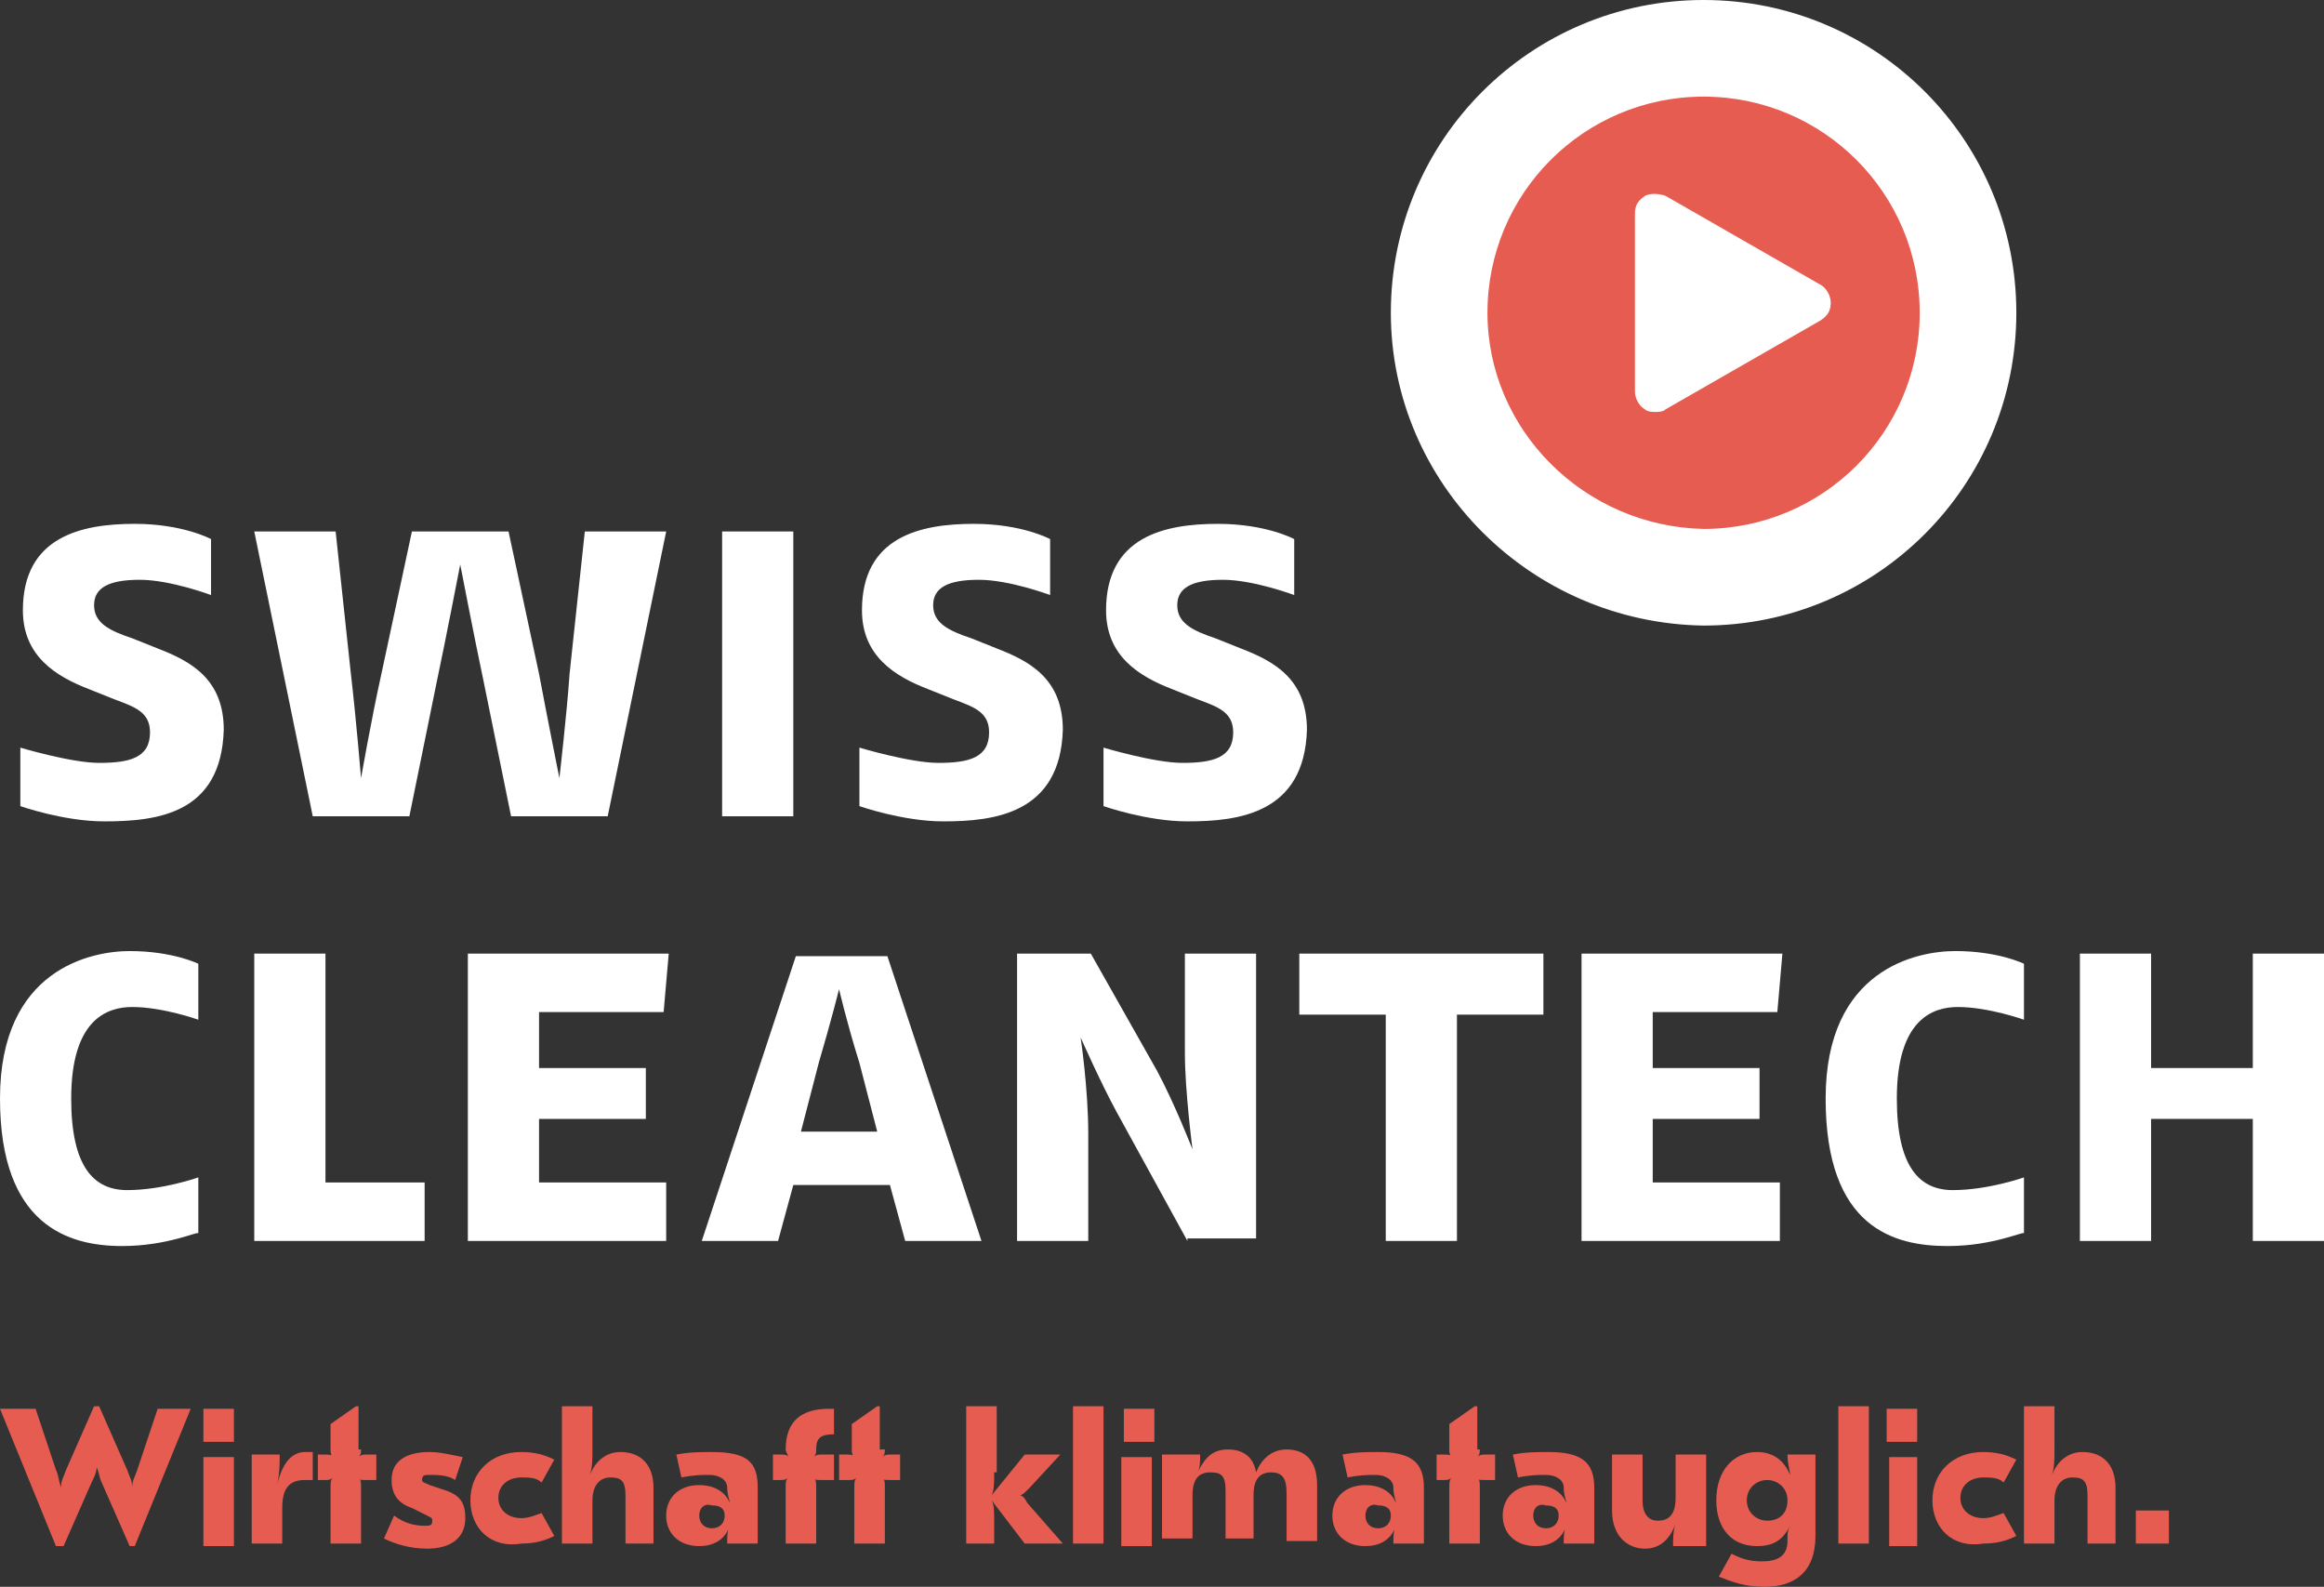<?xml version="1.0" encoding="utf-8"?>
<!-- Generator: Adobe Illustrator 27.3.1, SVG Export Plug-In . SVG Version: 6.00 Build 0)  -->
<svg version="1.1" id="Ebene_1" xmlns="http://www.w3.org/2000/svg" xmlns:xlink="http://www.w3.org/1999/xlink" x="0px" y="0px"
	 viewBox="0 0 91.4 62.4" style="enable-background:new 0 0 91.4 62.4;" xml:space="preserve">
<rect x="0" y="0" width="91.4" height="62.4" fill="#333333" stroke="none"/>
<style type="text/css">
	.st0{fill:#FFFFFF;}
	.st1{fill:#E75C51;}
</style>
<path class="st0" d="M54.7,12.3C54.7,5.5,60.2,0,67,0c6.8,0,12.3,5.5,12.3,12.3c0,6.8-5.5,12.3-12.3,12.3
	C60.2,24.5,54.7,19,54.7,12.3"/>
<path class="st1" d="M58.5,12.3c0-4.7,3.8-8.5,8.5-8.5c4.7,0,8.5,3.8,8.5,8.5c0,4.7-3.8,8.5-8.5,8.5C62.3,20.7,58.5,16.9,58.5,12.3"
	/>
<path class="st0" d="M64.7,16.1c-0.2-0.1-0.4-0.4-0.4-0.7v-7c0-0.3,0.1-0.5,0.4-0.7c0.2-0.1,0.5-0.1,0.8,0l6.1,3.5
	c0.2,0.1,0.4,0.4,0.4,0.7c0,0.3-0.1,0.5-0.4,0.7l-6.1,3.5c-0.1,0.1-0.3,0.1-0.4,0.1C65,16.2,64.8,16.2,64.7,16.1"/>
<path class="st0" d="M4.1,32.3c-1.6,0-3.3-0.6-3.3-0.6v-2.3c0,0,2,0.6,3.1,0.6c1.2,0,2-0.2,2-1.2c0-0.8-0.6-1-1.4-1.3l-1-0.4
	c-1.3-0.5-2.6-1.3-2.6-3.1c0-2.9,2.3-3.4,4.4-3.4c1.9,0,3,0.6,3,0.6v2.2c0,0-1.6-0.6-2.8-0.6c-1.2,0-1.8,0.3-1.8,1
	c0,0.7,0.6,1,1.5,1.3l1,0.4c1.3,0.5,2.6,1.2,2.6,3.2C8.7,32,6.2,32.3,4.1,32.3"/>
<path class="st0" d="M23.9,32.1h-3.8L19,26.7c-0.3-1.4-0.9-4.5-0.9-4.5s-0.6,3.1-0.9,4.5l-1.1,5.4h-3.8L10,20.9h3.2l0.6,5.6
	c0.2,1.7,0.4,4.1,0.4,4.1s0.4-2.3,0.8-4.1l1.2-5.6H20l1.2,5.6c0.3,1.6,0.8,4.1,0.8,4.1s0.3-2.6,0.4-4.1l0.6-5.6h3.2L23.9,32.1z"/>
<rect x="28.4" y="20.9" class="st0" width="2.8" height="11.2"/>
<path class="st0" d="M37.1,32.3c-1.6,0-3.3-0.6-3.3-0.6v-2.3c0,0,2,0.6,3.1,0.6c1.2,0,2-0.2,2-1.2c0-0.8-0.6-1-1.4-1.3l-1-0.4
	c-1.3-0.5-2.6-1.3-2.6-3.1c0-2.9,2.3-3.4,4.4-3.4c1.9,0,3,0.6,3,0.6v2.2c0,0-1.6-0.6-2.8-0.6c-1.2,0-1.8,0.3-1.8,1
	c0,0.7,0.6,1,1.5,1.3l1,0.4c1.3,0.5,2.6,1.2,2.6,3.2C41.7,32,39.1,32.3,37.1,32.3"/>
<path class="st0" d="M46.7,32.3c-1.6,0-3.3-0.6-3.3-0.6v-2.3c0,0,2,0.6,3.1,0.6c1.2,0,2-0.2,2-1.2c0-0.8-0.6-1-1.4-1.3l-1-0.4
	c-1.3-0.5-2.6-1.3-2.6-3.1c0-2.9,2.3-3.4,4.4-3.4c1.9,0,3,0.6,3,0.6v2.2c0,0-1.6-0.6-2.8-0.6c-1.2,0-1.8,0.3-1.8,1
	c0,0.7,0.6,1,1.5,1.3l1,0.4c1.3,0.5,2.6,1.2,2.6,3.2C51.3,32,48.7,32.3,46.7,32.3"/>
<path class="st0" d="M4.8,49C2.7,49,0,48.2,0,43.2c0-5.1,3.6-5.8,5.1-5.8c1.7,0,2.7,0.5,2.7,0.5v2.2c0,0-1.4-0.5-2.6-0.5
	c-1,0-2.4,0.5-2.4,3.6c0,2.7,0.9,3.6,2.2,3.6c1.4,0,2.8-0.5,2.8-0.5v2.2C7.8,48.4,6.6,49,4.8,49"/>
<polygon class="st0" points="16.7,48.8 10,48.8 10,37.5 12.8,37.5 12.8,46.5 16.7,46.5 "/>
<polygon class="st0" points="26.1,39.8 21.2,39.8 21.2,42 25.4,42 25.4,44 21.2,44 21.2,46.5 26.2,46.5 26.2,48.8 18.4,48.8 
	18.4,37.5 26.3,37.5 "/>
<path class="st0" d="M35.6,48.8l-0.6-2.2h-3.8l-0.6,2.2h-3l3.7-11.2h3.6l3.7,11.2H35.6z M33.8,41.8c-0.5-1.6-0.8-2.9-0.8-2.9
	s-0.3,1.2-0.8,2.9l-0.7,2.7h3L33.8,41.8z"/>
<path class="st0" d="M46.7,48.8l-2.8-5.1c-0.6-1.1-1.4-2.9-1.4-2.9s0.3,2,0.3,3.8v4.2H40V37.5h2.9l2.6,4.6c0.7,1.3,1.4,3.1,1.4,3.1
	s-0.3-2.3-0.3-3.8v-3.9h2.8v11.2H46.7z"/>
<polygon class="st0" points="60.7,39.9 57.3,39.9 57.3,48.8 54.5,48.8 54.5,39.9 51.1,39.9 51.1,37.5 60.7,37.5 "/>
<polygon class="st0" points="69.9,39.8 65,39.8 65,42 69.2,42 69.2,44 65,44 65,46.5 70,46.5 70,48.8 62.2,48.8 62.2,37.5 
	70.1,37.5 "/>
<path class="st0" d="M76.6,49c-2.1,0-4.8-0.7-4.8-5.8c0-5.1,3.6-5.8,5.1-5.8c1.7,0,2.7,0.5,2.7,0.5v2.2c0,0-1.4-0.5-2.6-0.5
	c-1,0-2.4,0.5-2.4,3.6c0,2.7,0.9,3.6,2.2,3.6c1.4,0,2.8-0.5,2.8-0.5v2.2C79.6,48.4,78.4,49,76.6,49"/>
<polygon class="st0" points="88.6,48.8 88.6,44 84.6,44 84.6,48.8 81.8,48.8 81.8,37.5 84.6,37.5 84.6,42 88.6,42 88.6,37.5 
	91.4,37.5 91.4,48.8 "/>
<path class="st1" d="M5,57.8c0.1,0.3,0.2,0.4,0.2,0.7h0c0-0.3,0.1-0.4,0.2-0.7l0.8-2.4h1.3l-2.2,5.4H5.1L4,58.3
	c-0.1-0.2-0.1-0.4-0.2-0.6h0c0,0.2-0.1,0.4-0.2,0.6l-1.1,2.5H2.2L0,55.4h1.4l0.8,2.4c0.1,0.2,0.1,0.4,0.2,0.7h0
	c0-0.3,0.1-0.4,0.2-0.7l1.1-2.5h0.2L5,57.8z"/>
<path class="st1" d="M9.2,56.7H8v-1.3h1.2V56.7z M9.1,60.8H8v-3.5h1.2V60.8z"/>
<path class="st1" d="M12.3,57.1v1.1c-0.2,0-0.2,0-0.3,0c-0.6,0-0.9,0.3-0.9,1.1v1.4H9.9v-3.5H11c0,0.4,0,0.7-0.1,1.2l0,0
	c0.2-0.9,0.6-1.3,1.1-1.3C12.2,57.1,12.3,57.1,12.3,57.1"/>
<path class="st1" d="M14.2,57c0,0.1,0,0.2-0.1,0.3l0,0c0.1-0.1,0.2-0.1,0.3-0.1h0.4v1h-0.4c-0.2,0-0.3,0-0.3-0.1l0,0
	c0.1,0.1,0.1,0.2,0.1,0.4v2.2h-1.2v-2.2c0-0.2,0-0.3,0.1-0.4l0,0c-0.1,0.1-0.2,0.1-0.3,0.1h-0.3v-1h0.3c0.1,0,0.3,0,0.3,0.1l0,0
	c-0.1-0.1-0.1-0.2-0.1-0.3V56l1-0.7h0.1V57z"/>
<path class="st1" d="M15.1,60.5l0.4-0.9c0.4,0.3,0.8,0.4,1.2,0.4c0.2,0,0.3,0,0.3-0.2c0-0.1,0-0.1-0.2-0.2l-0.6-0.3
	c-0.6-0.2-0.8-0.6-0.8-1.1c0-0.7,0.5-1.1,1.5-1.1c0.4,0,0.8,0.1,1.3,0.2l-0.3,0.9c-0.3-0.2-0.7-0.2-1-0.2c-0.2,0-0.3,0-0.3,0.2
	c0,0.1,0.1,0.1,0.3,0.2l0.6,0.2c0.6,0.2,0.8,0.5,0.8,1.1c0,0.8-0.6,1.2-1.5,1.2C16.1,60.9,15.5,60.7,15.1,60.5"/>
<path class="st1" d="M18.5,59c0-1.1,0.8-1.9,2-1.9c0.5,0,0.9,0.1,1.3,0.3l-0.5,0.9c-0.2-0.2-0.5-0.2-0.8-0.2c-0.5,0-0.9,0.3-0.9,0.8
	c0,0.5,0.4,0.8,0.9,0.8c0.3,0,0.5-0.1,0.8-0.2l0.5,0.9c-0.4,0.2-0.8,0.3-1.3,0.3C19.3,60.9,18.5,60.1,18.5,59"/>
<path class="st1" d="M23.3,56.9c0,0.5,0,0.8-0.1,1.1l0,0c0.2-0.5,0.6-0.9,1.2-0.9c0.8,0,1.3,0.5,1.3,1.4v2.2h-1.1v-1.9
	c0-0.6-0.2-0.7-0.6-0.7c-0.4,0-0.7,0.3-0.7,0.9v1.7h-1.2v-5.4h1.2V56.9z"/>
<path class="st1" d="M29.8,58.5v2.2h-1.2c0-0.3,0-0.5,0.1-0.7l0,0c-0.2,0.6-0.7,0.8-1.2,0.8c-0.8,0-1.3-0.5-1.3-1.2
	c0-0.7,0.5-1.2,1.3-1.2c0.5,0,1,0.2,1.2,0.7l0,0c0-0.1-0.1-0.3-0.1-0.6c0-0.3-0.3-0.5-0.7-0.5c-0.3,0-0.6,0-1.1,0.1l-0.2-0.9
	c0.5-0.1,1-0.1,1.4-0.1C29.4,57.1,29.8,57.5,29.8,58.5 M27.5,59.6c0,0.3,0.2,0.5,0.5,0.5c0.3,0,0.5-0.2,0.5-0.5
	c0-0.3-0.2-0.4-0.5-0.4C27.7,59.1,27.5,59.3,27.5,59.6z"/>
<path class="st1" d="M32.9,56.4L32.9,56.4c-0.6,0-0.8,0.1-0.8,0.6V57c0,0.1,0,0.2-0.1,0.3l0,0c0.1-0.1,0.2-0.1,0.3-0.1h0.5v1h-0.5
	c-0.2,0-0.3,0-0.3-0.1l0,0c0.1,0.1,0.1,0.2,0.1,0.4v2.2h-1.2v-2.2c0-0.2,0-0.3,0.1-0.4l0,0c-0.1,0.1-0.2,0.1-0.3,0.1h-0.3v-1h0.3
	c0.1,0,0.3,0,0.3,0.1l0,0c0-0.1-0.1-0.2-0.1-0.3V57c0-1.1,0.6-1.6,1.7-1.6h0.2V56.4z"/>
<path class="st1" d="M34.8,57c0,0.1,0,0.2-0.1,0.3l0,0c0.1-0.1,0.2-0.1,0.3-0.1h0.4v1h-0.4c-0.2,0-0.3,0-0.3-0.1l0,0
	c0.1,0.1,0.1,0.2,0.1,0.4v2.2h-1.2v-2.2c0-0.2,0-0.3,0.1-0.4l0,0c-0.1,0.1-0.2,0.1-0.3,0.1H33v-1h0.3c0.1,0,0.3,0,0.3,0.1l0,0
	c-0.1-0.1-0.1-0.2-0.1-0.3V56l1-0.7h0.1V57z"/>
<path class="st1" d="M39.1,57.9c0,0.4,0,0.7-0.1,0.9l0,0l1.3-1.6h1.4l-1.2,1.3c-0.2,0.2-0.3,0.3-0.4,0.3v0c0.1,0,0.2,0.1,0.3,0.3
	l1.4,1.6h-1.5L39,59l0,0c0.1,0.2,0.1,0.4,0.1,0.8v0.9H38v-5.4h1.2V57.9z"/>
<rect x="42.2" y="55.3" class="st1" width="1.2" height="5.4"/>
<path class="st1" d="M45.4,56.7h-1.2v-1.3h1.2V56.7z M45.3,60.8h-1.2v-3.5h1.2V60.8z"/>
<path class="st1" d="M46.1,57.2h1.1c0,0.3,0,0.5-0.1,0.7l0,0c0.3-0.6,0.6-0.9,1.2-0.9c0.6,0,1,0.3,1.1,0.9h0
	c0.2-0.5,0.6-0.9,1.2-0.9c0.7,0,1.2,0.4,1.2,1.4v2.2h-1.2v-1.9c0-0.6-0.2-0.8-0.6-0.8c-0.4,0-0.7,0.2-0.7,0.9v1.7h-1.1v-1.9
	c0-0.6-0.2-0.7-0.6-0.7c-0.4,0-0.7,0.2-0.7,0.9v1.7h-1.2V57.2z"/>
<path class="st1" d="M56,58.5v2.2h-1.2c0-0.3,0-0.5,0.1-0.7l0,0c-0.2,0.6-0.7,0.8-1.2,0.8c-0.8,0-1.3-0.5-1.3-1.2
	c0-0.7,0.5-1.2,1.3-1.2c0.5,0,1,0.2,1.2,0.7l0,0c0-0.1-0.1-0.3-0.1-0.6c0-0.3-0.3-0.5-0.7-0.5c-0.3,0-0.6,0-1.1,0.1l-0.2-0.9
	c0.5-0.1,1-0.1,1.4-0.1C55.5,57.1,56,57.5,56,58.5 M53.7,59.6c0,0.3,0.2,0.5,0.5,0.5c0.3,0,0.5-0.2,0.5-0.5c0-0.3-0.2-0.4-0.5-0.4
	C53.9,59.1,53.7,59.3,53.7,59.6z"/>
<path class="st1" d="M58.2,57c0,0.1,0,0.2-0.1,0.3l0,0c0.1-0.1,0.2-0.1,0.3-0.1h0.4v1h-0.4c-0.2,0-0.3,0-0.3-0.1l0,0
	c0.1,0.1,0.1,0.2,0.1,0.4v2.2H57v-2.2c0-0.2,0-0.3,0.1-0.4l0,0c-0.1,0.1-0.2,0.1-0.3,0.1h-0.3v-1h0.3c0.1,0,0.3,0,0.3,0.1l0,0
	C57,57.2,57,57.1,57,57V56l1-0.7h0.1V57z"/>
<path class="st1" d="M62.7,58.5v2.2h-1.2c0-0.3,0-0.5,0.1-0.7l0,0c-0.2,0.6-0.7,0.8-1.2,0.8c-0.8,0-1.3-0.5-1.3-1.2
	c0-0.7,0.5-1.2,1.3-1.2c0.5,0,1,0.2,1.2,0.7l0,0c0-0.1-0.1-0.3-0.1-0.6c0-0.3-0.3-0.5-0.7-0.5c-0.3,0-0.6,0-1.1,0.1l-0.2-0.9
	c0.5-0.1,1-0.1,1.4-0.1C62.2,57.1,62.7,57.5,62.7,58.5 M60.3,59.6c0,0.3,0.2,0.5,0.5,0.5c0.3,0,0.5-0.2,0.5-0.5
	c0-0.3-0.2-0.4-0.5-0.4C60.5,59.1,60.3,59.3,60.3,59.6z"/>
<path class="st1" d="M66.9,60.8h-1.1c0-0.3,0-0.6,0.1-0.9l0,0c-0.2,0.6-0.6,1-1.2,1c-0.7,0-1.3-0.5-1.3-1.5v-2.2h1.2v1.8
	c0,0.5,0.2,0.8,0.6,0.8c0.4,0,0.7-0.2,0.7-0.9v-1.7h1.2V60.8z"/>
<path class="st1" d="M70.4,58L70.4,58c0-0.2-0.1-0.4-0.1-0.8h1.1v3.2c0,1.4-0.8,2-2,2c-0.8,0-1.3-0.2-1.8-0.4l0.5-0.9
	c0.4,0.2,0.7,0.3,1.2,0.3c0.6,0,1-0.2,1-0.8v-0.1c0-0.2,0-0.3,0.1-0.5l0,0c-0.3,0.6-0.7,0.8-1.3,0.8c-1,0-1.6-0.7-1.6-1.8
	c0-1.2,0.7-1.9,1.6-1.9C69.8,57.1,70.2,57.5,70.4,58 M68.7,59c0,0.5,0.4,0.8,0.8,0.8c0.5,0,0.8-0.3,0.8-0.8c0-0.5-0.4-0.8-0.8-0.8
	C69.1,58.2,68.7,58.5,68.7,59z"/>
<rect x="72.3" y="55.3" class="st1" width="1.2" height="5.4"/>
<path class="st1" d="M75.4,56.7h-1.2v-1.3h1.2V56.7z M75.4,60.8h-1.1v-3.5h1.1V60.8z"/>
<path class="st1" d="M76,59c0-1.1,0.8-1.9,2-1.9c0.5,0,0.9,0.1,1.3,0.3l-0.5,0.9c-0.2-0.2-0.5-0.2-0.8-0.2c-0.5,0-0.9,0.3-0.9,0.8
	c0,0.5,0.4,0.8,0.9,0.8c0.3,0,0.5-0.1,0.8-0.2l0.5,0.9c-0.4,0.2-0.8,0.3-1.3,0.3C76.8,60.9,76,60.1,76,59"/>
<path class="st1" d="M80.8,56.9c0,0.5,0,0.8-0.1,1.1l0,0c0.2-0.5,0.6-0.9,1.2-0.9c0.8,0,1.3,0.5,1.3,1.4v2.2h-1.1v-1.9
	c0-0.6-0.2-0.7-0.6-0.7c-0.4,0-0.7,0.3-0.7,0.9v1.7h-1.2v-5.4h1.2V56.9z"/>
<rect x="84" y="59.4" class="st1" width="1.3" height="1.3"/>
</svg>
